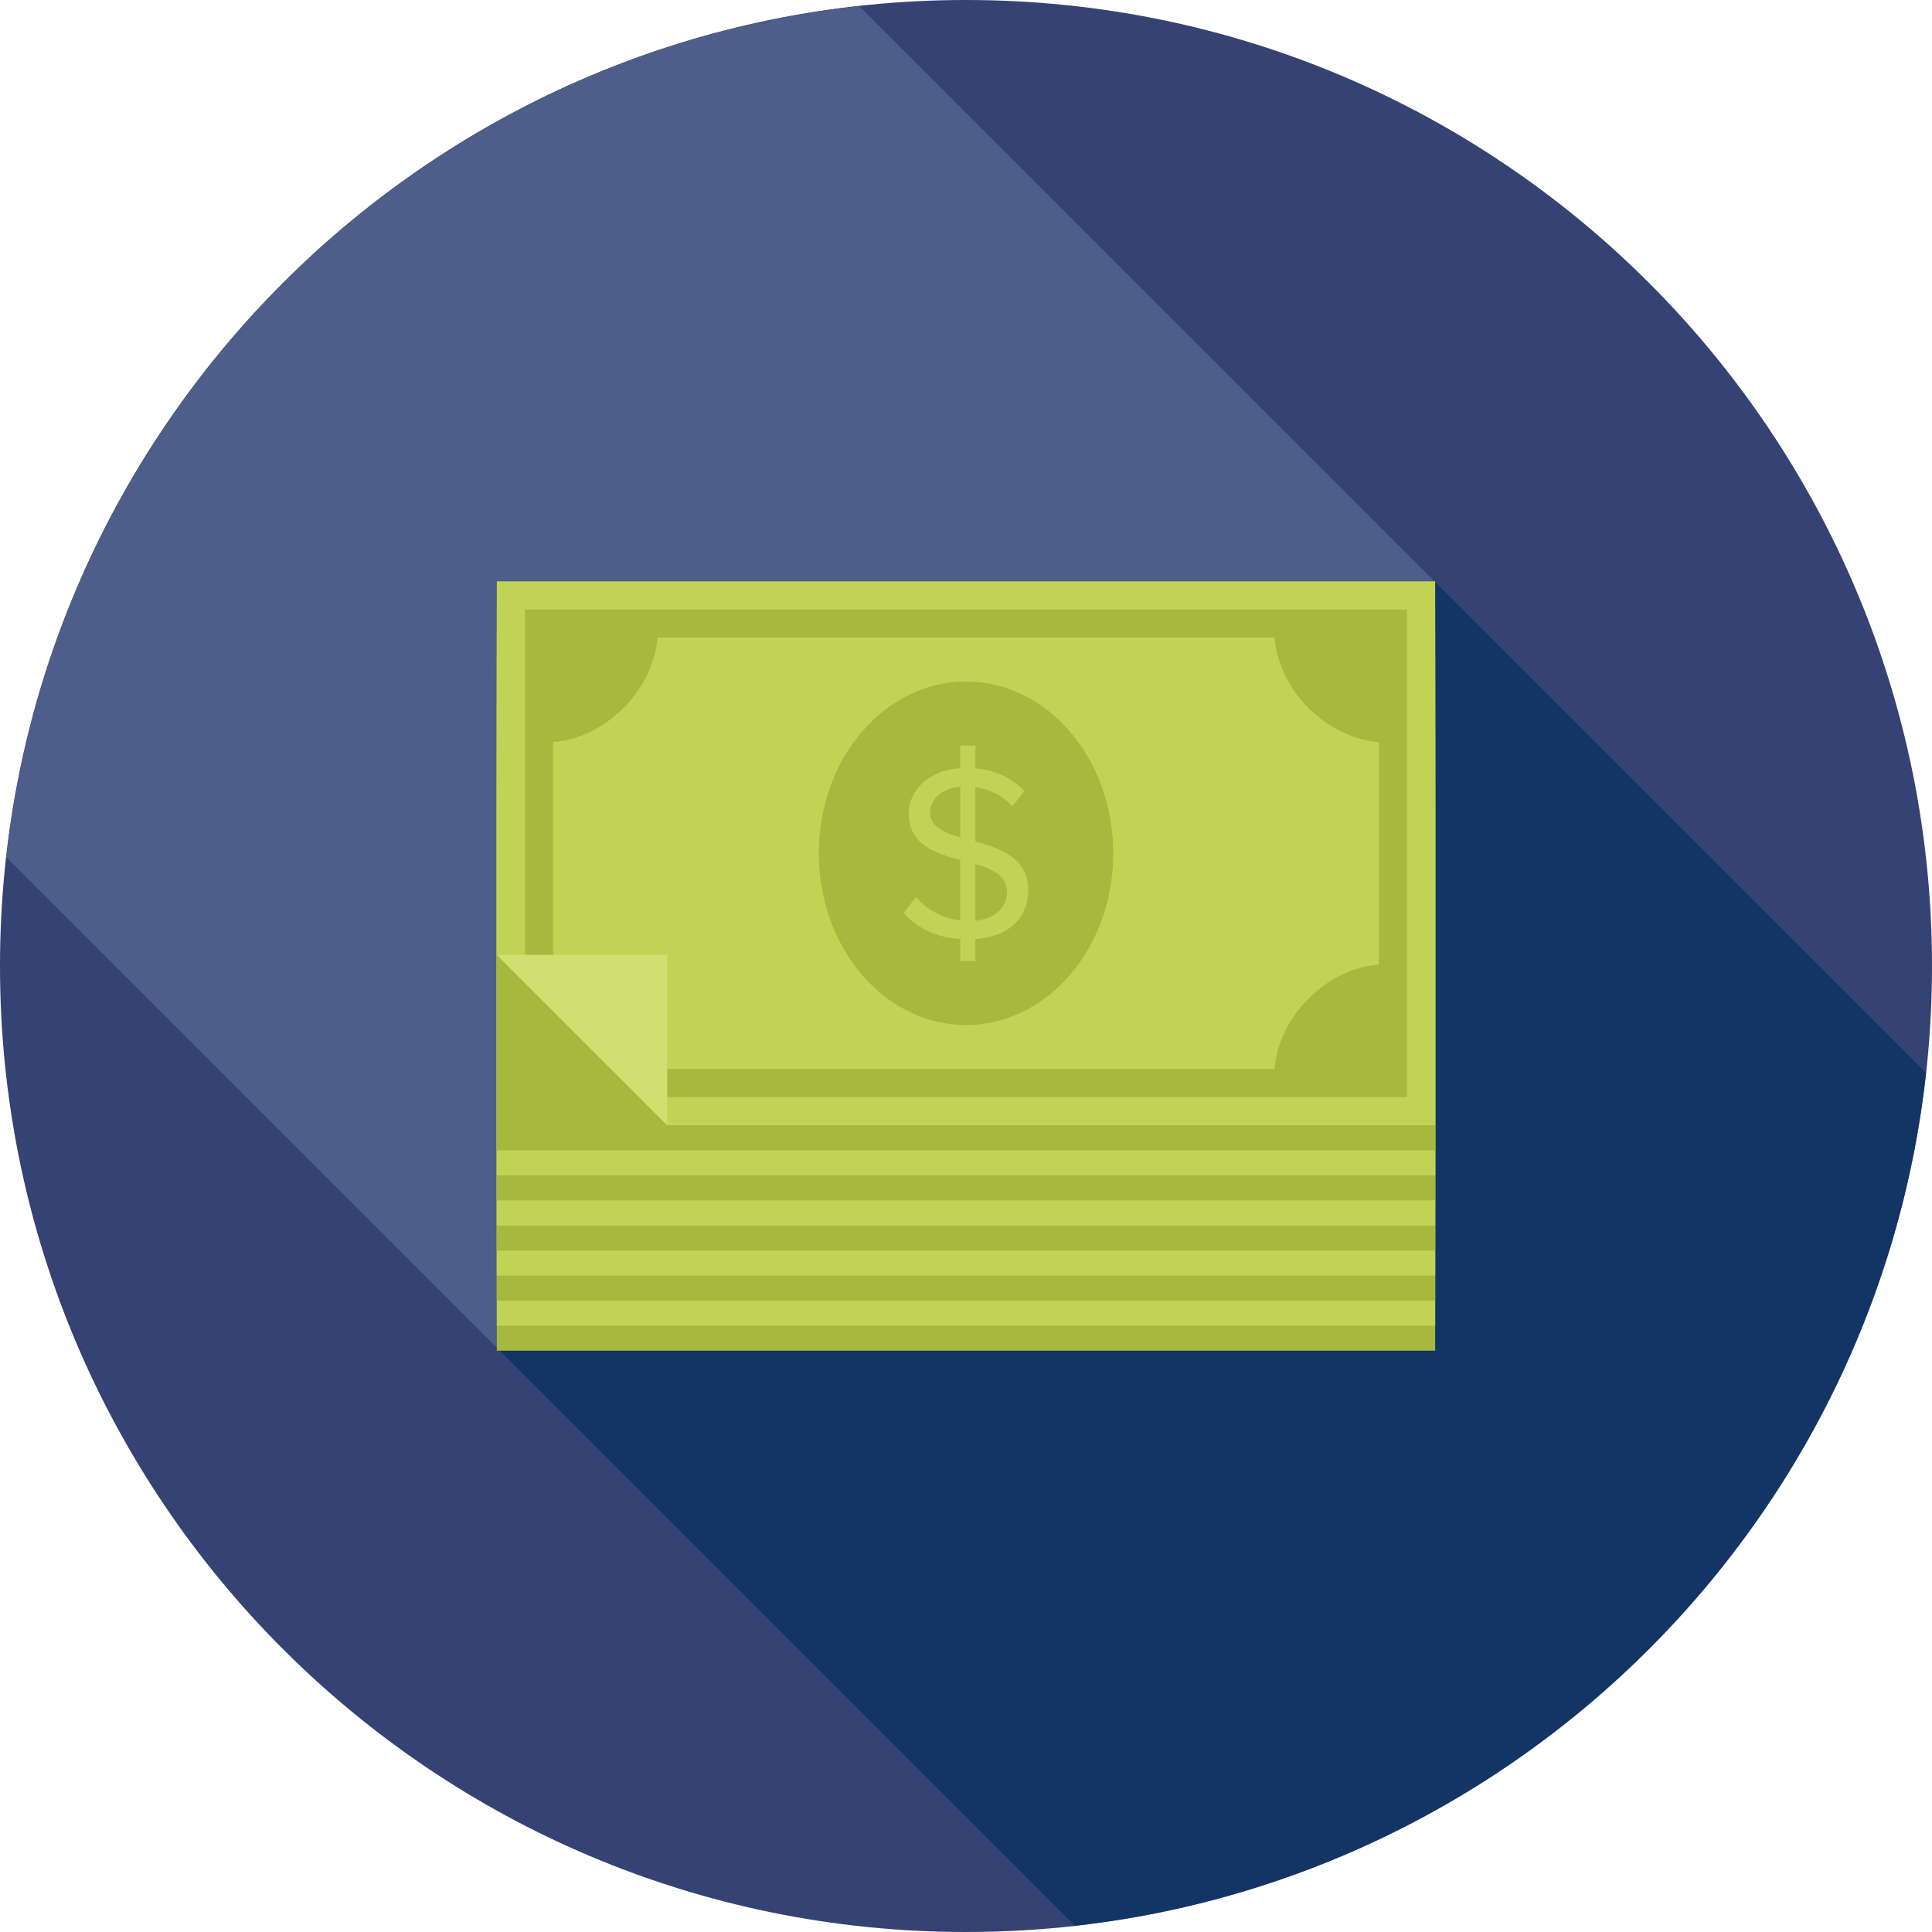 <?xml version="1.0" encoding="utf-8"?>
<!-- Generator: Adobe Illustrator 22.1.0, SVG Export Plug-In . SVG Version: 6.00 Build 0)  -->
<svg version="1.1" id="Layer_1" xmlns="http://www.w3.org/2000/svg" xmlns:xlink="http://www.w3.org/1999/xlink" x="0px" y="0px"
	 viewBox="0 0 140 140" style="enable-background:new 0 0 140 140;" xml:space="preserve">
<style type="text/css">
	.st0{fill:#344274;}
	.st1{fill:#123565;}
	.st2{fill:#4E5E8A;}
	.st3{fill:#A6B83D;}
	.st4{fill:#C1D354;}
	.st5{fill:#D0E070;}
</style>
<g>
	<path class="st0" d="M140,70c0,38.661-31.34,70-70,70
		c-38.661,0-70-31.339-70-70c0-38.661,31.339-70,70-70
		C108.66-0,140,31.339,140,70"/>
	<path class="st1" d="M103.939,42.121H35.999v55.54l0.21,0.21l41.675,41.675
		c32.403-3.634,58.109-29.377,61.68-61.8L103.999,42.181L103.939,42.121"/>
	<path class="st2" d="M62.255,0.436C29.831,4.007,4.088,29.712,0.454,62.116l35.545,35.545
		V42.121h67.94L62.255,0.436"/>
	<rect x="35.999" y="58.462" class="st3" width="68" height="39.413"/>
	<rect x="35.999" y="56.644" class="st4" width="68" height="39.418"/>
	<rect x="35.999" y="54.832" class="st3" width="68" height="39.418"/>
	<rect x="35.999" y="53.017" class="st4" width="68" height="39.416"/>
	<rect x="35.999" y="51.199" class="st3" width="68" height="39.422"/>
	<rect x="35.999" y="49.388" class="st4" width="68" height="39.421"/>
	<rect x="35.999" y="47.571" class="st3" width="68" height="39.412"/>
	<rect x="35.999" y="45.75" class="st4" width="68" height="39.422"/>
	<rect x="35.999" y="43.938" class="st3" width="68" height="39.421"/>
	<polygon class="st4" points="103.999,42.125 103.999,81.538 48.349,81.538 35.999,69.194 
		35.999,42.125 	"/>
	<path class="st3" d="M69.999,49.388c-5.891,0-10.666,5.567-10.666,12.444
		c0,6.873,4.775,12.445,10.666,12.445c5.893,0,10.67-5.572,10.67-12.445
		C80.669,54.955,75.892,49.388,69.999,49.388z M70.683,68.048v1.594h-1.1v-1.594
		c-1.816-0.115-3.201-0.873-4.1-1.889l0.898-1.161
		c0.682,0.812,1.781,1.533,3.201,1.697v-4.376
		c-1.83-0.504-3.725-1.118-3.725-3.331c0-1.859,1.568-3.172,3.725-3.329v-1.636
		h1.1v1.654c1.494,0.122,2.684,0.741,3.564,1.653l-0.896,1.098
		c-0.725-0.791-1.658-1.24-2.668-1.39v3.931
		c1.859,0.518,3.834,1.211,3.834,3.557C74.517,66.159,73.472,67.842,70.683,68.048z
		"/>
	<path class="st3" d="M70.683,62.605v4.114c1.709-0.188,2.289-1.207,2.289-2.075
		C72.972,63.466,71.944,62.985,70.683,62.605z"/>
	<path class="st3" d="M67.403,58.896c0,0.988,0.955,1.427,2.18,1.783v-3.67
		C68.308,57.097,67.403,57.855,67.403,58.896z"/>
	<path class="st3" d="M92.56,44.17H47.438h-9.393v9.393v17.666l2.037,2.047V53.768
		c1.801-0.126,3.633-1.005,5.098-2.464c1.455-1.452,2.328-3.323,2.459-5.104
		h44.723c0.131,1.781,1.004,3.652,2.457,5.104
		c1.465,1.459,3.297,2.338,5.098,2.464V69.902c-1.801,0.121-3.633,1-5.098,2.461
		c-1.453,1.451-2.326,3.32-2.457,5.1h-48.094l2.043,2.035h46.248h9.395v-9.395
		V53.563v-9.393H92.56z"/>
	<polygon class="st5" points="48.349,69.194 48.349,81.538 35.999,69.194 	"/>
</g>
</svg>

